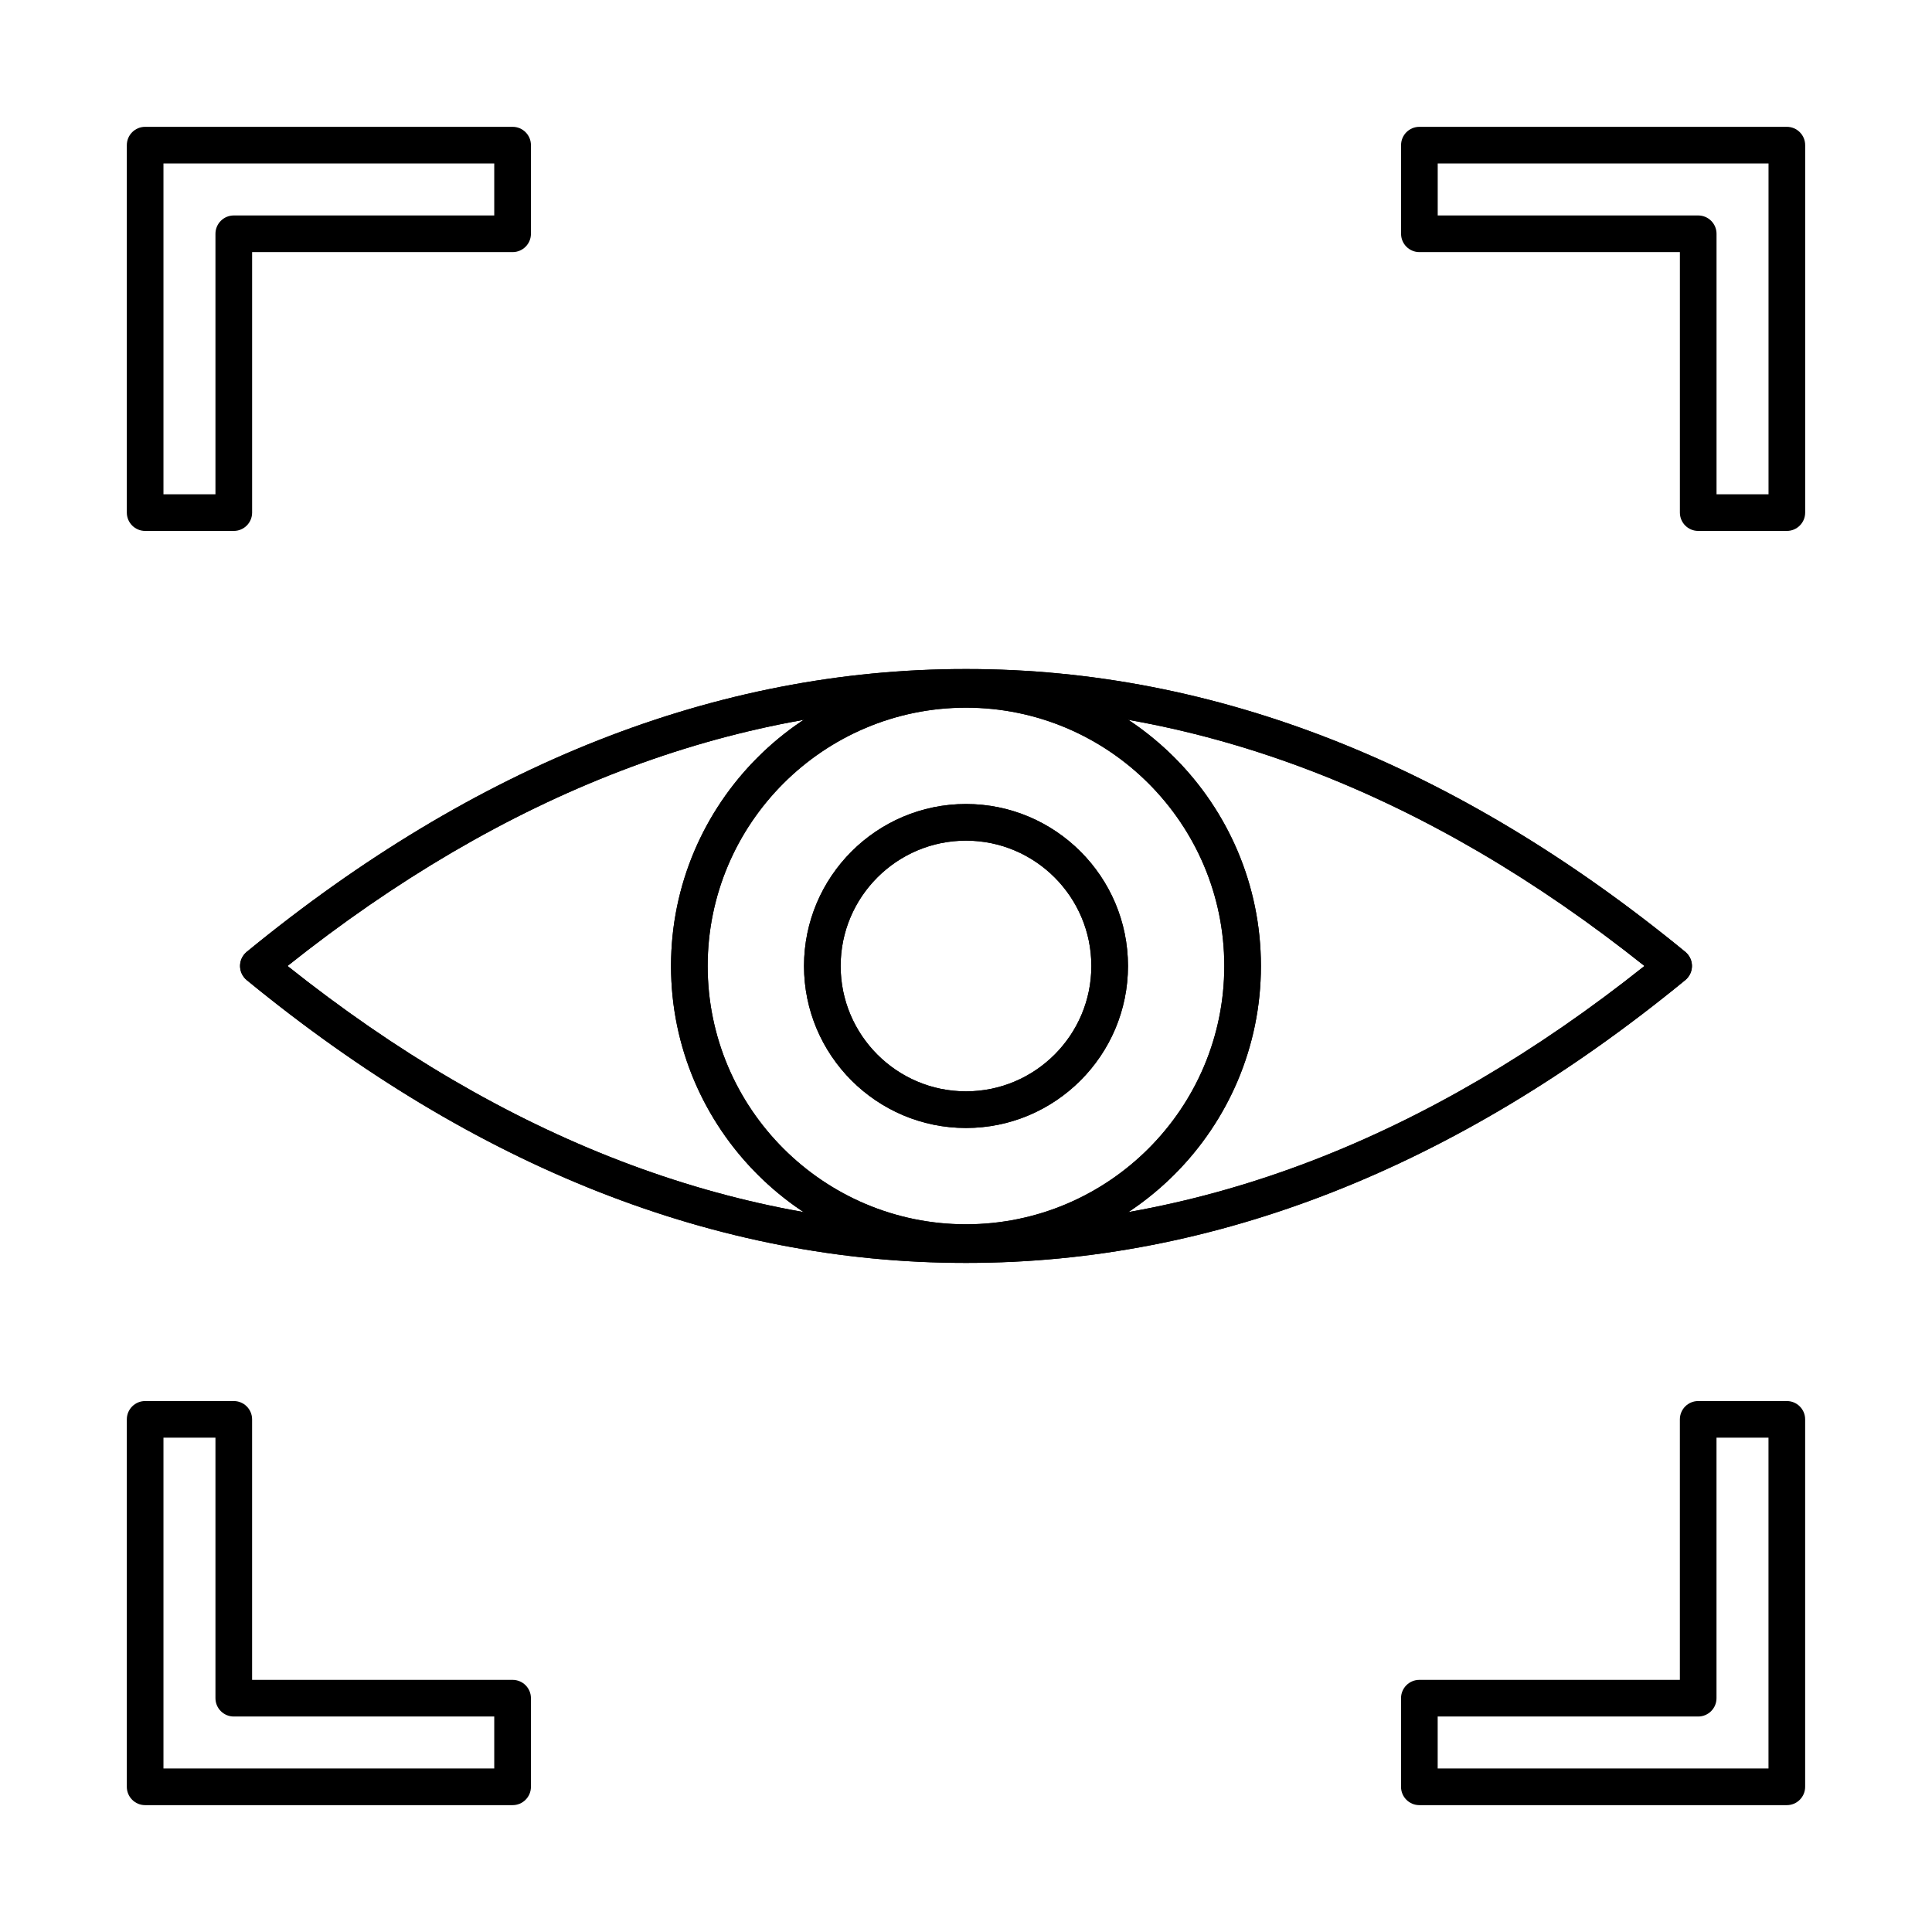 <?xml version="1.0" encoding="UTF-8"?>
<!-- Uploaded to: SVG Repo, www.svgrepo.com, Generator: SVG Repo Mixer Tools -->
<svg fill="#000000" width="800px" height="800px" version="1.1" viewBox="144 144 512 512" xmlns="http://www.w3.org/2000/svg">
 <g fill-rule="evenodd">
  <path d="m399.99 468.97c0.082 0.012 0.16 0 0.242 0 61.703 0 122.08-23.195 179.57-68.977-57.477-45.773-117.86-68.977-179.57-68.977h-0.457c-61.723 0-122.1 23.195-179.58 68.977 57.477 45.773 117.86 68.977 179.57 68.977h0.223zm0.242 9.711h-0.465c-65.68 0-129.72-25.207-190.37-74.934-1.121-0.922-1.781-2.297-1.781-3.754 0-1.457 0.656-2.832 1.781-3.754 60.641-49.727 124.69-74.934 190.37-74.934h0.477c65.668 0 129.71 25.207 190.36 74.934 1.125 0.922 1.781 2.297 1.781 3.754 0 1.457-0.656 2.832-1.781 3.754-60.652 49.727-124.7 74.934-190.37 74.934z"/>
  <path d="m399.99 468.97c0.082 0.012 0.16 0 0.242 0 61.703 0 122.08-23.195 179.57-68.977-57.477-45.773-117.86-68.977-179.57-68.977h-0.457c-61.723 0-122.1 23.195-179.58 68.977 57.477 45.773 117.86 68.977 179.57 68.977h0.223zm0.242 9.711h-0.465c-65.68 0-129.72-25.207-190.37-74.934-1.121-0.922-1.781-2.297-1.781-3.754 0-1.457 0.656-2.832 1.781-3.754 60.641-49.727 124.69-74.934 190.37-74.934h0.477c65.668 0 129.71 25.207 190.36 74.934 1.125 0.922 1.781 2.297 1.781 3.754 0 1.457-0.656 2.832-1.781 3.754-60.652 49.727-124.7 74.934-190.37 74.934z"/>
  <path d="m400 331.54c-37.75 0-68.461 30.711-68.461 68.461 0 37.738 30.711 68.449 68.461 68.449 37.742 0 68.449-30.711 68.449-68.449 0-37.75-30.711-68.461-68.449-68.461zm0 146.62c-43.102 0-78.172-35.059-78.172-78.16s35.07-78.172 78.172-78.172 78.16 35.07 78.16 78.172-35.059 78.16-78.16 78.16z"/>
  <path d="m400 331.54c-37.75 0-68.461 30.711-68.461 68.461 0 37.738 30.711 68.449 68.461 68.449 37.742 0 68.449-30.711 68.449-68.449 0-37.75-30.711-68.461-68.449-68.461zm0 146.62c-43.102 0-78.172-35.059-78.172-78.16s35.07-78.172 78.172-78.172 78.16 35.07 78.16 78.172-35.059 78.16-78.16 78.16z"/>
  <path d="m400 366.78c-18.32 0-33.219 14.898-33.219 33.219s14.898 33.219 33.219 33.219c18.309 0 33.219-14.898 33.219-33.219s-14.91-33.219-33.219-33.219zm0 76.148c-23.668 0-42.93-19.258-42.93-42.93 0-23.668 19.258-42.93 42.93-42.93s42.93 19.258 42.93 42.93c0 23.668-19.258 42.93-42.93 42.93z"/>
  <path d="m400 366.78c-18.32 0-33.219 14.898-33.219 33.219s14.898 33.219 33.219 33.219c18.309 0 33.219-14.898 33.219-33.219s-14.91-33.219-33.219-33.219zm0 76.148c-23.668 0-42.93-19.258-42.93-42.93 0-23.668 19.258-42.93 42.93-42.93s42.93 19.258 42.93 42.93c0 23.668-19.258 42.93-42.93 42.93z"/>
  <path d="m598.9 274.99h13.777v-87.668h-87.668v13.777h69.035c2.68 0 4.856 2.176 4.856 4.856zm18.633 9.711h-23.488c-2.68 0-4.856-2.176-4.856-4.856v-69.035h-69.035c-2.68 0-4.856-2.176-4.856-4.856v-23.488c0-2.68 2.172-4.856 4.856-4.856h97.379c2.68 0 4.856 2.176 4.856 4.856v97.379c0 2.68-2.176 4.856-4.856 4.856z"/>
  <path d="m187.32 274.99h13.777v-69.035c0-2.68 2.176-4.856 4.856-4.856h69.027v-13.777h-87.66zm18.633 9.711h-23.488c-2.68 0-4.856-2.176-4.856-4.856v-97.379c0-2.68 2.176-4.856 4.856-4.856h97.383c2.68 0 4.856 2.176 4.856 4.856v23.488c0 2.68-2.176 4.856-4.856 4.856h-69.035v69.035c0 2.68-2.176 4.856-4.856 4.856z"/>
  <path d="m525 612.67h87.668v-87.668h-13.777v69.035c0 2.68-2.176 4.856-4.856 4.856h-69.035zm92.523 9.711h-97.379c-2.68 0-4.856-2.176-4.856-4.856v-23.488c0-2.68 2.172-4.856 4.856-4.856h69.039v-69.035c0-2.68 2.176-4.856 4.856-4.856h23.488c2.68 0 4.856 2.176 4.856 4.856v97.379c0 2.68-2.176 4.856-4.856 4.856z"/>
  <path d="m187.32 612.67h87.66v-13.777h-69.027c-2.68 0-4.856-2.176-4.856-4.856v-69.035h-13.777zm92.523 9.711h-97.379c-2.68 0-4.856-2.176-4.856-4.856v-97.379c0-2.68 2.176-4.856 4.856-4.856h23.488c2.68 0 4.856 2.176 4.856 4.856v69.035h69.039c2.68 0 4.856 2.176 4.856 4.856v23.488c0 2.68-2.176 4.856-4.856 4.856z"/>
 </g>
</svg>